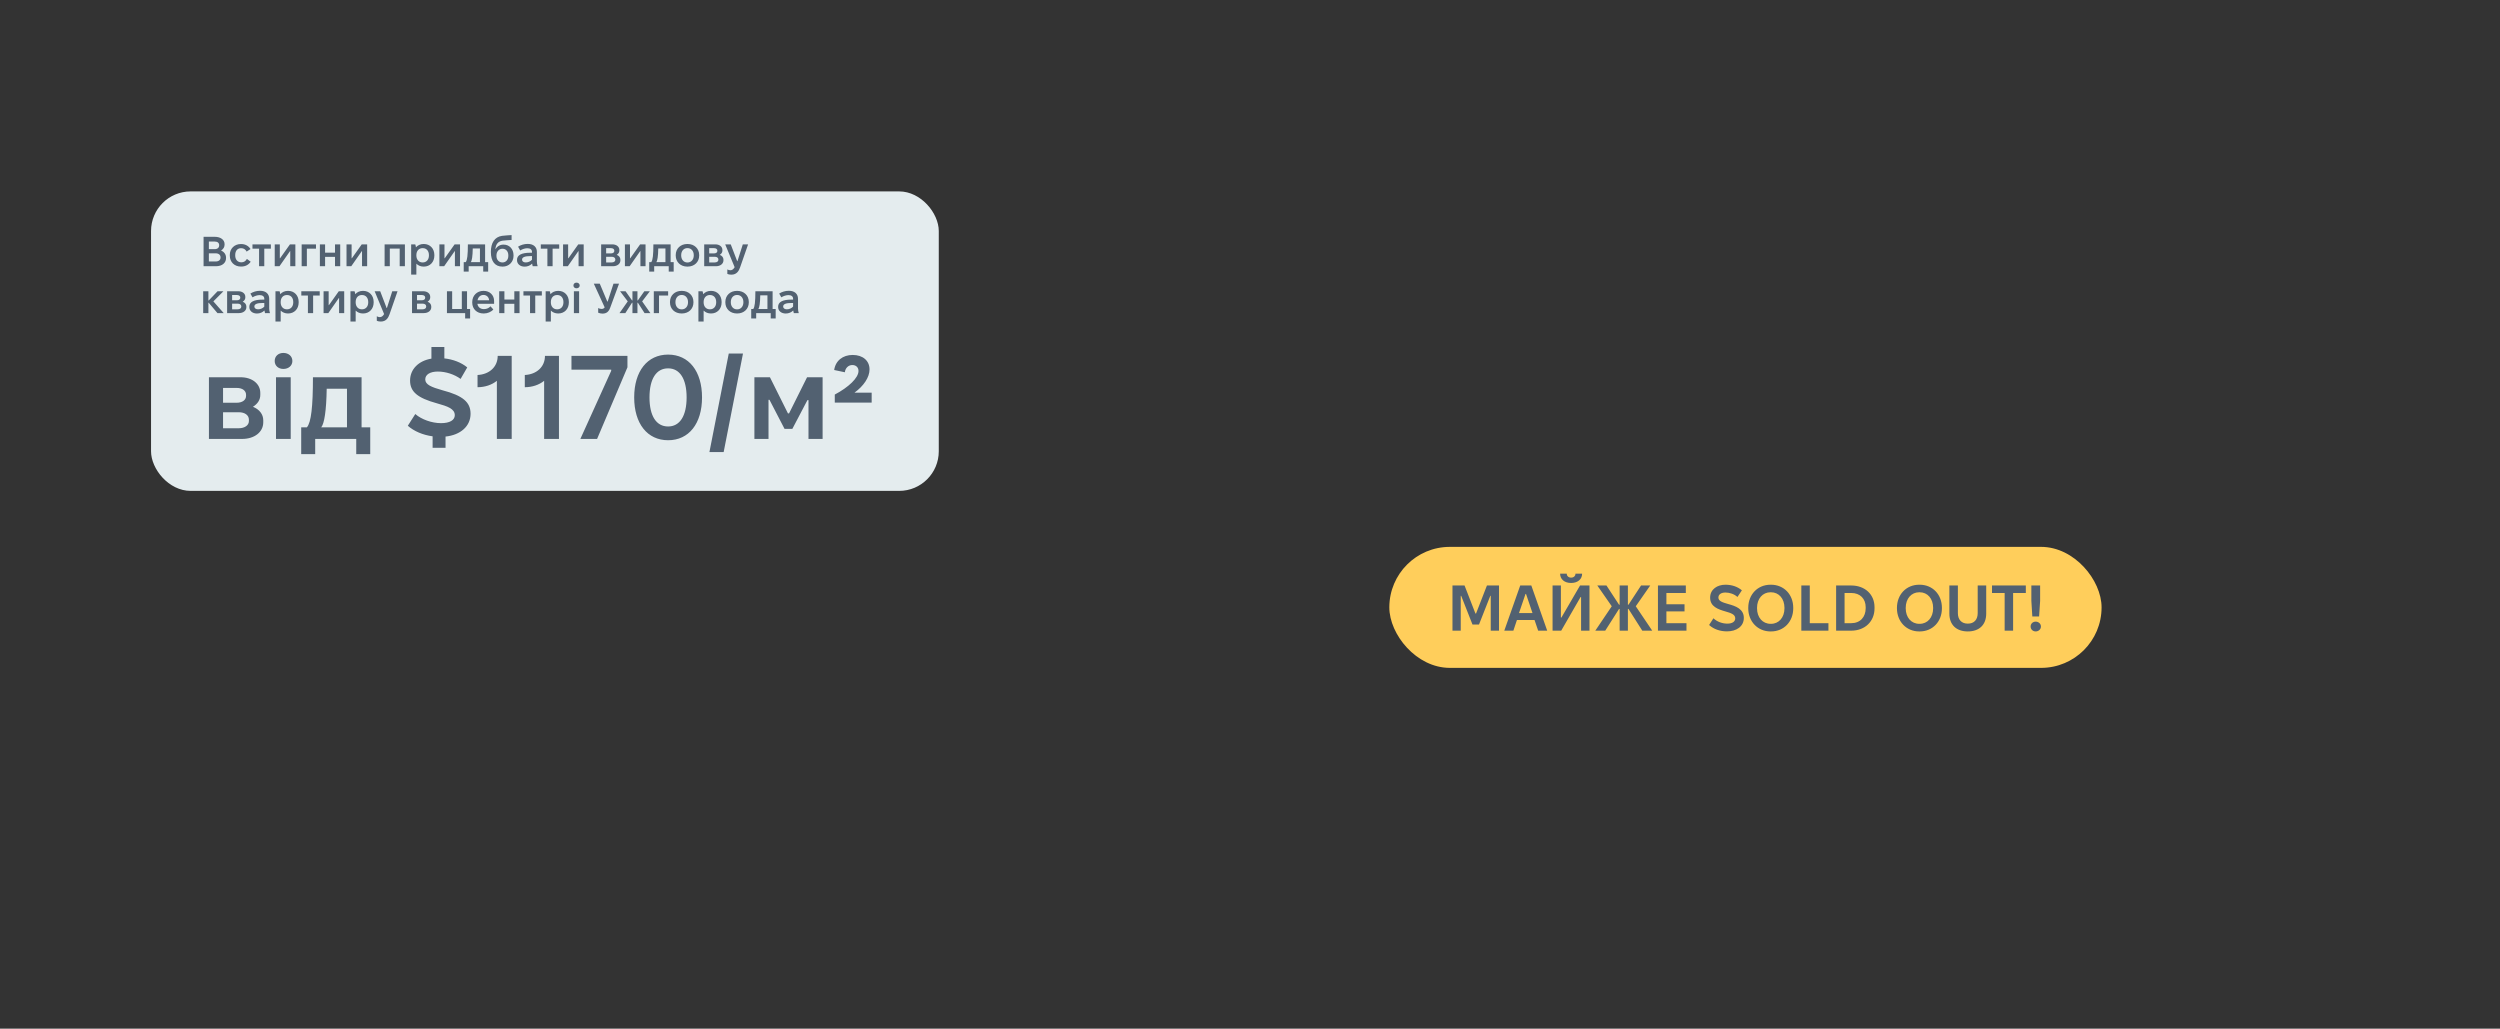 <svg width="1920" height="790" viewBox="0 0 1920 790" fill="none" xmlns="http://www.w3.org/2000/svg">
<rect x="0" y="0" width="1920" height="790" fill="#333333" stroke="none"/>
<rect x="1067" y="420" width="547.012" height="92.929" rx="46.464" fill="#FFCE5B"/>
<path d="M1115.5 484.352V449.655H1124.77L1133.15 471.217H1133.59L1141.97 449.655H1151.24V484.352H1144.89V457.586H1144.55L1135.87 479.643H1130.87L1122.19 457.586H1121.85V484.352H1115.5ZM1155.29 484.352L1167.53 449.655H1176.05L1188.25 484.352H1181.31L1178.53 476.173H1165L1162.27 484.352H1155.29ZM1166.59 470.82H1176.95L1171.99 456.148H1171.59L1166.59 470.82ZM1198.17 440.585H1203.27C1203.27 442.419 1204.66 443.608 1206.64 443.608C1208.62 443.608 1209.96 442.369 1209.96 440.585H1215.07C1215.07 444.847 1211.7 447.722 1206.59 447.722C1201.49 447.722 1198.17 444.847 1198.17 440.585ZM1192.37 484.352V449.655H1198.76V474.29H1199.16L1213.48 449.655H1220.72V484.352H1214.27V458.528H1213.88L1199.01 484.352H1192.37ZM1243.88 484.352V467.648H1243.43L1232.82 484.352H1225.19L1237.83 465.616L1226.73 449.655H1233.76L1243.43 464.426H1243.88V449.655H1250.22V464.426H1250.67L1260.33 449.655H1267.37L1256.27 465.616L1268.91 484.352H1261.27L1250.67 467.648H1250.22V484.352H1243.88ZM1273.3 484.352V449.655H1294.71V455.405H1279.79V464.079H1293.72V469.531H1279.79V478.602H1295.21V484.352H1273.3ZM1326.32 484.897C1321.21 484.897 1316.21 483.311 1312.59 479.99L1315.91 474.835C1318.79 477.611 1322.95 478.949 1326.62 478.949C1330.38 478.949 1332.66 477.412 1332.66 474.884C1332.66 471.762 1329.14 470.77 1325.13 469.581C1319.58 467.995 1313.38 465.913 1313.38 459.023C1313.38 452.431 1319.03 449.06 1325.13 449.06C1330.09 449.06 1334.5 450.597 1337.77 453.373L1334.35 458.478C1331.92 456.198 1328.2 455.058 1325.18 455.058C1321.81 455.058 1319.73 456.545 1319.73 458.924C1319.73 461.749 1323.15 462.691 1327.21 463.881C1333.06 465.467 1339.26 467.697 1339.26 474.537C1339.26 481.229 1333.46 484.897 1326.32 484.897ZM1342.66 467.152V466.855C1342.66 456.644 1349.8 449.06 1359.76 449.06H1360.11C1370.07 449.06 1377.21 456.595 1377.21 466.805V467.202C1377.21 477.363 1370.07 484.946 1360.11 484.946H1359.76C1349.85 484.946 1342.66 477.264 1342.66 467.152ZM1349.4 467.152C1349.4 474.29 1353.76 479.098 1359.81 479.098H1360.16C1366.11 479.098 1370.47 474.29 1370.47 467.152V466.855C1370.47 459.717 1366.15 454.86 1360.11 454.86H1359.76C1353.76 454.86 1349.4 459.717 1349.4 466.855V467.152ZM1383.42 484.352V449.655H1389.91V478.602H1404.24V484.352H1383.42ZM1410.14 484.352V449.655H1421.69C1432.34 449.655 1439.63 456.545 1439.63 466.309V467.251C1439.63 477.214 1432.34 484.352 1421.69 484.352H1410.14ZM1416.63 478.602H1421.74C1428.68 478.602 1432.84 473.844 1432.84 467.152V466.309C1432.84 459.866 1428.63 455.405 1421.74 455.405H1416.63V478.602ZM1456.85 467.152V466.855C1456.85 456.644 1463.98 449.06 1473.95 449.06H1474.29C1484.26 449.06 1491.39 456.595 1491.39 466.805V467.202C1491.39 477.363 1484.26 484.946 1474.29 484.946H1473.95C1464.03 484.946 1456.85 477.264 1456.85 467.152ZM1463.59 467.152C1463.59 474.29 1467.95 479.098 1474 479.098H1474.34C1480.29 479.098 1484.65 474.29 1484.65 467.152V466.855C1484.65 459.717 1480.34 454.86 1474.29 454.86H1473.95C1467.95 454.86 1463.59 459.717 1463.59 466.855V467.152ZM1511.28 484.946C1502.51 484.946 1497.11 479.891 1497.11 471.266V449.655H1503.65V470.87C1503.65 475.925 1506.48 478.949 1511.28 478.949C1516.09 478.949 1518.87 475.925 1518.87 470.87V449.655H1525.41V471.266C1525.41 480.089 1519.81 484.946 1511.28 484.946ZM1539.57 484.352V455.405H1529.86V449.655H1555.83V455.405H1546.07V484.352H1539.57ZM1560.82 473.447L1560.08 461.452V449.655H1566.82V461.452L1566.03 473.447H1560.82ZM1563.4 484.946C1561.22 484.946 1559.53 483.311 1559.53 481.278V481.031C1559.53 479.048 1561.22 477.412 1563.4 477.412C1565.58 477.412 1567.42 479.048 1567.42 481.031V481.278C1567.42 483.311 1565.58 484.946 1563.4 484.946Z" fill="#526171"/>
<rect x="116" y="147" width="604.981" height="230" rx="30.428" fill="#E4ECEE"/>
<path d="M160.463 337.098V289.728H184.786C193.622 289.728 199.908 294.738 199.908 301.752V303.301C199.908 307.036 197.904 310.133 194.26 312.411C199.27 314.415 202.185 318.241 202.185 322.796V324.344C202.185 331.814 195.444 337.098 185.97 337.098H160.463ZM171.304 309.313H181.689C186.152 309.313 188.976 307.218 188.976 304.03V303.21C188.976 300.022 186.152 297.926 181.78 297.926H171.304V309.313ZM171.304 328.899H183.328C187.974 328.899 191.163 326.622 191.163 323.342V322.34C191.163 318.878 188.065 316.601 183.419 316.601H171.304V328.899ZM217.62 283.351C213.702 283.351 210.97 280.8 210.97 277.248C210.97 273.604 213.702 271.053 217.62 271.053C221.628 271.053 224.543 273.604 224.543 277.248C224.543 280.8 221.628 283.351 217.62 283.351ZM211.972 337.098V289.728H223.267V337.098H211.972ZM231.322 348.758V328.17H235.694C238.974 324.526 240.34 312.228 240.34 289.728H277.689V328.17H284.339V348.758H273.59V337.098H242.071V348.758H231.322ZM246.717 328.17H266.485V298.564H250.907C250.634 315.508 249.085 325.255 246.717 328.17ZM332.243 343.93V335.094C324.773 334.091 317.941 331.176 313.204 326.986L318.943 317.968C323.68 322.158 331.696 324.982 338.711 324.982C345.361 324.982 349.278 322.705 349.278 318.878C349.278 313.959 343.812 312.046 335.614 309.769C320.674 305.67 314.935 300.842 314.935 292.279C314.935 283.533 321.494 277.065 331.332 275.426V266.498H341.261V275.244C347.911 275.972 354.197 278.341 358.843 282.167L353.742 291.003C349.005 287.542 342.446 285.355 336.251 285.355C330.239 285.355 326.595 287.724 326.595 291.368C326.595 295.376 331.15 297.289 339.895 299.748C355.472 303.848 361.394 308.858 361.394 317.785C361.394 327.35 353.651 334.091 342.172 335.276V343.93H332.243ZM382.234 273.331H392.983V337.098H381.596V292.461C377.77 295.558 372.487 297.38 366.748 297.38V287.997C375.857 287.542 382.234 281.711 382.234 273.331ZM418.53 273.331H429.279V337.098H417.892V292.461C414.066 295.558 408.783 297.38 403.044 297.38V287.997C412.153 287.542 418.53 281.711 418.53 273.331ZM445.716 337.098L469.401 284.809V283.898H438.884V273.331H481.881V282.076L458.561 337.098H445.716ZM513.108 338.1C497.166 338.1 487.055 325.346 487.055 305.214C487.055 285.082 497.166 272.329 513.108 272.329C529.05 272.329 539.161 285.082 539.161 305.214C539.161 325.346 529.05 338.1 513.108 338.1ZM513.108 327.533C522.127 327.533 527.319 319.425 527.319 305.214C527.319 291.003 522.127 282.896 513.108 282.896C503.998 282.896 498.806 291.003 498.806 305.214C498.806 319.425 503.998 327.533 513.108 327.533ZM544.836 347.209L559.685 271.509H570.617L555.768 347.209H544.836ZM579.38 337.098V289.728H591.313L605.16 317.512H605.98L619.826 289.728H631.76V337.098H620.919V307.309H620.099L608.53 329.355H602.518L590.949 307.036H590.22V337.098H579.38ZM641.109 309.222V303.028C651.767 297.38 659.328 290.183 659.328 284.9C659.328 282.167 657.415 280.345 654.591 280.345C651.585 280.345 649.217 282.622 648.852 285.902L640.654 284.171C641.656 277.065 647.213 272.602 654.865 272.602C662.699 272.602 667.8 277.065 667.8 283.715C667.8 289.819 663.245 296.469 656.231 301.57H669.44V309.222H641.109Z" fill="#526171"/>
<path d="M156.342 204.461V181.867H164.96C169.415 181.867 172.481 184.158 172.481 187.515V187.741C172.481 189.678 171.642 191.227 169.77 192.421C172.255 193.454 173.611 195.488 173.611 197.973V198.167C173.611 201.976 170.577 204.461 165.897 204.461H156.342ZM160.409 191.356H164.864C167.026 191.356 168.317 190.194 168.317 188.451V188.258C168.317 186.579 167.091 185.514 164.928 185.514H160.409V191.356ZM160.409 200.814H165.671C167.962 200.814 169.383 199.652 169.383 197.812V197.65C169.383 195.746 167.93 194.552 165.606 194.552H160.409V200.814ZM185.039 204.719C179.972 204.719 176.486 201.233 176.486 196.295V195.778C176.486 190.904 180.101 187.418 184.975 187.418H185.168C188.428 187.418 190.914 188.903 192.398 191.259L189.429 193.228C188.525 191.518 187.137 190.614 185.233 190.614H185.136C182.36 190.614 180.649 192.583 180.649 195.907V196.23C180.649 199.426 182.554 201.459 185.297 201.459H185.459C187.395 201.459 188.751 200.426 189.622 198.845L192.527 201.007C190.978 203.299 188.525 204.719 185.265 204.719H185.039ZM198.965 204.461V190.969H193.897V187.677H208.035V190.969H202.967V204.461H198.965ZM210.993 204.461V187.677H214.899V198.36H215.092L222.677 187.677H226.841V204.461H222.903V192.873H222.742L214.64 204.461H210.993ZM231.671 204.461V187.677H242.677V190.969H235.673V204.461H231.671ZM245.666 204.461V187.677H249.668V194.068H257.286V187.677H261.288V204.461H257.286V197.295H249.668V204.461H245.666ZM266.123 204.461V187.677H270.029V198.36H270.222L277.808 187.677H281.971V204.461H278.033V192.873H277.872L269.77 204.461H266.123ZM295.375 204.461V187.677H310.965V204.461H306.962V190.904H299.377V204.461H295.375ZM315.768 210.916V187.677H318.931C319.157 188.225 319.351 189.194 319.447 189.936C320.868 188.322 322.933 187.386 325.354 187.386H325.516C330.196 187.386 333.585 190.872 333.585 195.843V196.295C333.585 201.265 330.196 204.751 325.516 204.751H325.354C323.127 204.751 321.158 203.944 319.77 202.524V210.916H315.768ZM324.483 201.556H324.709C327.485 201.556 329.421 199.426 329.421 196.23V195.907C329.421 192.712 327.517 190.582 324.709 190.582H324.483C321.707 190.582 319.77 192.712 319.77 195.907V196.23C319.77 199.426 321.707 201.556 324.483 201.556ZM337.455 204.461V187.677H341.361V198.36H341.554L349.139 187.677H353.303V204.461H349.365V192.873H349.204L341.102 204.461H337.455ZM356.132 208.592V201.298H357.681C358.843 200.007 359.327 195.649 359.327 187.677H372.561V201.298H374.917V208.592H371.108V204.461H359.94V208.592H356.132ZM361.586 201.298H368.591V190.808H363.071C362.974 196.811 362.426 200.265 361.586 201.298ZM385.834 204.751C380.186 204.751 376.99 200.749 376.99 193.519C376.99 186.482 379.863 181.996 385.544 181.124C387.868 180.769 390.967 180.705 392.903 180.543V184.288C390.837 184.481 387.836 184.546 385.931 184.836C382.574 185.353 380.767 187.515 380.444 191.453C381.735 189.323 383.898 187.87 386.577 187.87H386.835C391.257 187.87 394.388 191.324 394.388 196.004V196.553C394.388 201.233 390.773 204.751 386.125 204.751H385.834ZM385.738 201.556H385.964C388.481 201.556 390.386 199.49 390.386 196.618V195.972C390.386 193.132 388.578 191.034 385.964 191.034H385.834C383.252 191.034 381.283 193.228 381.283 196.069V196.65C381.283 199.49 383.22 201.556 385.738 201.556ZM402.939 204.784C399.453 204.784 397.065 202.75 397.065 199.781V199.555C397.065 195.972 400.454 194.1 407.2 194.1H408.555V193.357C408.555 191.744 407.297 190.646 405.07 190.646H404.973C403.23 190.646 401.196 191.292 399.518 192.357L397.872 189.452C399.937 188.161 402.52 187.322 405.199 187.322H405.392C409.653 187.322 412.332 189.646 412.332 193.422V201.007C412.332 202.169 412.59 203.364 412.913 204.461H409.104C408.911 203.944 408.749 203.202 408.652 202.46C407.232 203.88 405.231 204.784 402.939 204.784ZM403.746 201.556C405.618 201.556 407.393 200.749 408.555 199.49V196.682H407.426C403.004 196.682 400.938 197.586 400.938 199.361V199.49C400.938 200.684 402.068 201.556 403.746 201.556ZM420.399 204.461V190.969H415.332V187.677H429.469V190.969H424.402V204.461H420.399ZM432.428 204.461V187.677H436.333V198.36H436.527L444.112 187.677H448.276V204.461H444.338V192.873H444.177L436.075 204.461H432.428ZM461.679 204.461V187.677H470.297C473.428 187.677 475.655 189.452 475.655 191.937V192.486C475.655 193.809 474.945 194.907 473.654 195.714C475.429 196.424 476.462 197.78 476.462 199.393V199.942C476.462 202.589 474.074 204.461 470.717 204.461H461.679ZM465.52 194.616H469.2C470.781 194.616 471.782 193.874 471.782 192.744V192.454C471.782 191.324 470.781 190.582 469.232 190.582H465.52V194.616ZM465.52 201.556H469.781C471.427 201.556 472.557 200.749 472.557 199.587V199.232C472.557 198.005 471.459 197.199 469.813 197.199H465.52V201.556ZM479.93 204.461V187.677H483.835V198.36H484.029L491.614 187.677H495.778V204.461H491.84V192.873H491.679L483.577 204.461H479.93ZM498.606 208.592V201.298H500.156C501.318 200.007 501.802 195.649 501.802 187.677H515.036V201.298H517.392V208.592H513.583V204.461H502.415V208.592H498.606ZM504.061 201.298H511.065V190.808H505.546C505.449 196.811 504.9 200.265 504.061 201.298ZM527.837 204.751C522.673 204.751 518.961 201.233 518.961 196.295V195.843C518.961 190.904 522.673 187.386 527.837 187.386H528.095C533.26 187.386 536.972 190.904 536.972 195.843V196.295C536.972 201.233 533.26 204.751 528.095 204.751H527.837ZM527.869 201.588H528.063C530.807 201.588 532.808 199.361 532.808 196.23V195.907C532.808 192.776 530.839 190.549 528.063 190.549H527.869C525.126 190.549 523.157 192.776 523.157 195.907V196.23C523.157 199.361 525.126 201.588 527.869 201.588ZM540.828 204.461V187.677H549.446C552.577 187.677 554.804 189.452 554.804 191.937V192.486C554.804 193.809 554.094 194.907 552.803 195.714C554.578 196.424 555.611 197.78 555.611 199.393V199.942C555.611 202.589 553.223 204.461 549.866 204.461H540.828ZM544.669 194.616H548.349C549.93 194.616 550.931 193.874 550.931 192.744V192.454C550.931 191.324 549.93 190.582 548.381 190.582H544.669V194.616ZM544.669 201.556H548.93C550.576 201.556 551.706 200.749 551.706 199.587V199.232C551.706 198.005 550.608 197.199 548.962 197.199H544.669V201.556ZM561.693 210.949C560.79 210.949 559.531 210.82 558.595 210.335V206.914C559.369 207.301 560.112 207.56 560.919 207.56C562.274 207.56 563.372 206.688 564.211 205.203L556.949 187.677H561.209L566.148 200.555H566.374L570.473 187.677H574.54L568.375 205.397C567.439 208.108 565.76 210.949 561.693 210.949ZM156.052 240.461V223.677H160.054V230.745H160.313L167.091 223.677H171.61L163.863 231.456L171.803 240.461H166.994L160.313 232.521H160.054V240.461H156.052ZM174.429 240.461V223.677H183.047C186.178 223.677 188.405 225.452 188.405 227.937V228.486C188.405 229.809 187.695 230.907 186.404 231.714C188.179 232.424 189.212 233.78 189.212 235.393V235.942C189.212 238.589 186.823 240.461 183.466 240.461H174.429ZM178.27 230.616H181.949C183.531 230.616 184.531 229.874 184.531 228.744V228.454C184.531 227.324 183.531 226.582 181.982 226.582H178.27V230.616ZM178.27 237.556H182.53C184.176 237.556 185.306 236.749 185.306 235.587V235.232C185.306 234.005 184.209 233.199 182.563 233.199H178.27V237.556ZM197.359 240.784C193.874 240.784 191.485 238.75 191.485 235.781V235.555C191.485 231.972 194.874 230.1 201.62 230.1H202.976V229.357C202.976 227.744 201.717 226.646 199.49 226.646H199.393C197.65 226.646 195.617 227.292 193.938 228.357L192.292 225.452C194.358 224.161 196.94 223.322 199.619 223.322H199.813C204.073 223.322 206.752 225.646 206.752 229.422V237.007C206.752 238.169 207.01 239.364 207.333 240.461H203.524C203.331 239.944 203.169 239.202 203.073 238.46C201.652 239.88 199.651 240.784 197.359 240.784ZM198.166 237.556C200.039 237.556 201.814 236.749 202.976 235.49V232.682H201.846C197.424 232.682 195.358 233.586 195.358 235.361V235.49C195.358 236.684 196.488 237.556 198.166 237.556ZM211.56 246.916V223.677H214.723C214.949 224.225 215.142 225.194 215.239 225.936C216.659 224.322 218.725 223.386 221.146 223.386H221.307C225.988 223.386 229.377 226.872 229.377 231.843V232.295C229.377 237.265 225.988 240.751 221.307 240.751H221.146C218.919 240.751 216.95 239.944 215.562 238.524V246.916H211.56ZM220.274 237.556H220.5C223.276 237.556 225.213 235.426 225.213 232.23V231.907C225.213 228.712 223.309 226.582 220.5 226.582H220.274C217.499 226.582 215.562 228.712 215.562 231.907V232.23C215.562 235.426 217.499 237.556 220.274 237.556ZM236.474 240.461V226.969H231.407V223.677H245.544V226.969H240.477V240.461H236.474ZM248.503 240.461V223.677H252.408V234.36H252.602L260.187 223.677H264.351V240.461H260.413V228.873H260.252L252.15 240.461H248.503ZM269.148 246.916V223.677H272.312C272.537 224.225 272.731 225.194 272.828 225.936C274.248 224.322 276.314 223.386 278.735 223.386H278.896C283.576 223.386 286.966 226.872 286.966 231.843V232.295C286.966 237.265 283.576 240.751 278.896 240.751H278.735C276.508 240.751 274.539 239.944 273.151 238.524V246.916H269.148ZM277.863 237.556H278.089C280.865 237.556 282.802 235.426 282.802 232.23V231.907C282.802 228.712 280.897 226.582 278.089 226.582H277.863C275.087 226.582 273.151 228.712 273.151 231.907V232.23C273.151 235.426 275.087 237.556 277.863 237.556ZM292.473 246.949C291.569 246.949 290.31 246.82 289.374 246.335V242.914C290.149 243.301 290.891 243.56 291.698 243.56C293.054 243.56 294.151 242.688 294.991 241.203L287.728 223.677H291.989L296.927 236.555H297.153L301.252 223.677H305.319L299.154 241.397C298.218 244.108 296.54 246.949 292.473 246.949ZM316.431 240.461V223.677H325.049C328.18 223.677 330.407 225.452 330.407 227.937V228.486C330.407 229.809 329.697 230.907 328.405 231.714C330.181 232.424 331.214 233.78 331.214 235.393V235.942C331.214 238.589 328.825 240.461 325.468 240.461H316.431ZM320.272 230.616H323.951C325.533 230.616 326.533 229.874 326.533 228.744V228.454C326.533 227.324 325.533 226.582 323.983 226.582H320.272V230.616ZM320.272 237.556H324.532C326.178 237.556 327.308 236.749 327.308 235.587V235.232C327.308 234.005 326.211 233.199 324.564 233.199H320.272V237.556ZM357.231 244.592V240.461H343.255V223.677H347.257V237.298H354.681V223.677H358.684V237.298H361.04V244.592H357.231ZM371.33 240.751C366.23 240.751 362.68 237.33 362.68 232.392V231.94C362.68 227.001 366.327 223.386 371.266 223.386H371.459C376.107 223.386 379.464 226.614 379.464 231.133V233.295H366.65V233.328C366.94 235.748 368.877 237.395 371.588 237.395H371.75C373.816 237.395 375.688 236.459 376.656 235.232L378.883 237.653C377.302 239.557 374.397 240.751 371.621 240.751H371.33ZM366.747 230.616H375.655C375.462 228.228 373.751 226.517 371.298 226.517H371.266C368.942 226.517 367.199 228.131 366.747 230.616ZM383.381 240.461V223.677H387.383V230.068H395.001V223.677H399.003V240.461H395.001V233.295H387.383V240.461H383.381ZM407.066 240.461V226.969H401.998V223.677H416.136V226.969H411.068V240.461H407.066ZM419.062 246.916V223.677H422.225C422.451 224.225 422.645 225.194 422.742 225.936C424.162 224.322 426.228 223.386 428.648 223.386H428.81C433.49 223.386 436.879 226.872 436.879 231.843V232.295C436.879 237.265 433.49 240.751 428.81 240.751H428.648C426.421 240.751 424.452 239.944 423.064 238.524V246.916H419.062ZM427.777 237.556H428.003C430.779 237.556 432.715 235.426 432.715 232.23V231.907C432.715 228.712 430.811 226.582 428.003 226.582H427.777C425.001 226.582 423.064 228.712 423.064 231.907V232.23C423.064 235.426 425.001 237.556 427.777 237.556ZM442.75 221.417C441.362 221.417 440.394 220.513 440.394 219.255C440.394 217.964 441.362 217.06 442.75 217.06C444.171 217.06 445.203 217.964 445.203 219.255C445.203 220.513 444.171 221.417 442.75 221.417ZM440.749 240.461V223.677H444.752V240.461H440.749ZM462.699 240.848C461.731 240.848 460.375 240.59 459.407 240.17V236.588C460.052 236.943 461.053 237.265 461.989 237.265C462.99 237.265 463.893 236.91 464.378 236.039L456.05 217.867H460.633L466.379 231.552H466.702L471.156 217.867H475.416L468.67 236.233C467.541 239.396 465.766 240.848 462.699 240.848ZM485.721 240.461V232.521H485.366L480.266 240.461H475.78L482.106 231.456L476.199 223.677H480.428L485.431 230.745H485.721V223.677H489.562V230.745H489.853L494.856 223.677H499.084L493.177 231.456L499.504 240.461H495.017L489.917 232.521H489.562V240.461H485.721ZM502.121 240.461V223.677H513.127V226.969H506.123V240.461H502.121ZM523.424 240.751C518.26 240.751 514.548 237.233 514.548 232.295V231.843C514.548 226.904 518.26 223.386 523.424 223.386H523.682C528.847 223.386 532.559 226.904 532.559 231.843V232.295C532.559 237.233 528.847 240.751 523.682 240.751H523.424ZM523.456 237.588H523.65C526.394 237.588 528.395 235.361 528.395 232.23V231.907C528.395 228.776 526.426 226.549 523.65 226.549H523.456C520.713 226.549 518.744 228.776 518.744 231.907V232.23C518.744 235.361 520.713 237.588 523.456 237.588ZM536.383 246.916V223.677H539.546C539.772 224.225 539.966 225.194 540.063 225.936C541.483 224.322 543.549 223.386 545.969 223.386H546.131C550.811 223.386 554.2 226.872 554.2 231.843V232.295C554.2 237.265 550.811 240.751 546.131 240.751H545.969C543.742 240.751 541.773 239.944 540.385 238.524V246.916H536.383ZM545.098 237.556H545.324C548.1 237.556 550.036 235.426 550.036 232.23V231.907C550.036 228.712 548.132 226.582 545.324 226.582H545.098C542.322 226.582 540.385 228.712 540.385 231.907V232.23C540.385 235.426 542.322 237.556 545.098 237.556ZM565.946 240.751C560.782 240.751 557.07 237.233 557.07 232.295V231.843C557.07 226.904 560.782 223.386 565.946 223.386H566.204C571.369 223.386 575.08 226.904 575.08 231.843V232.295C575.08 237.233 571.369 240.751 566.204 240.751H565.946ZM565.978 237.588H566.172C568.915 237.588 570.917 235.361 570.917 232.23V231.907C570.917 228.776 568.948 226.549 566.172 226.549H565.978C563.235 226.549 561.266 228.776 561.266 231.907V232.23C561.266 235.361 563.235 237.588 565.978 237.588ZM576.936 244.592V237.298H578.485C579.647 236.007 580.131 231.649 580.131 223.677H593.365V237.298H595.721V244.592H591.913V240.461H580.745V244.592H576.936ZM582.391 237.298H589.395V226.808H583.876C583.779 232.811 583.23 236.265 582.391 237.298ZM603.476 240.784C599.99 240.784 597.601 238.75 597.601 235.781V235.555C597.601 231.972 600.99 230.1 607.736 230.1H609.092V229.357C609.092 227.744 607.833 226.646 605.606 226.646H605.509C603.766 226.646 601.733 227.292 600.054 228.357L598.408 225.452C600.474 224.161 603.056 223.322 605.735 223.322H605.929C610.189 223.322 612.868 225.646 612.868 229.422V237.007C612.868 238.169 613.126 239.364 613.449 240.461H609.641C609.447 239.944 609.285 239.202 609.189 238.46C607.768 239.88 605.767 240.784 603.476 240.784ZM604.282 237.556C606.155 237.556 607.93 236.749 609.092 235.49V232.682H607.962C603.54 232.682 601.474 233.586 601.474 235.361V235.49C601.474 236.684 602.604 237.556 604.282 237.556Z" fill="#526171"/>
</svg>
